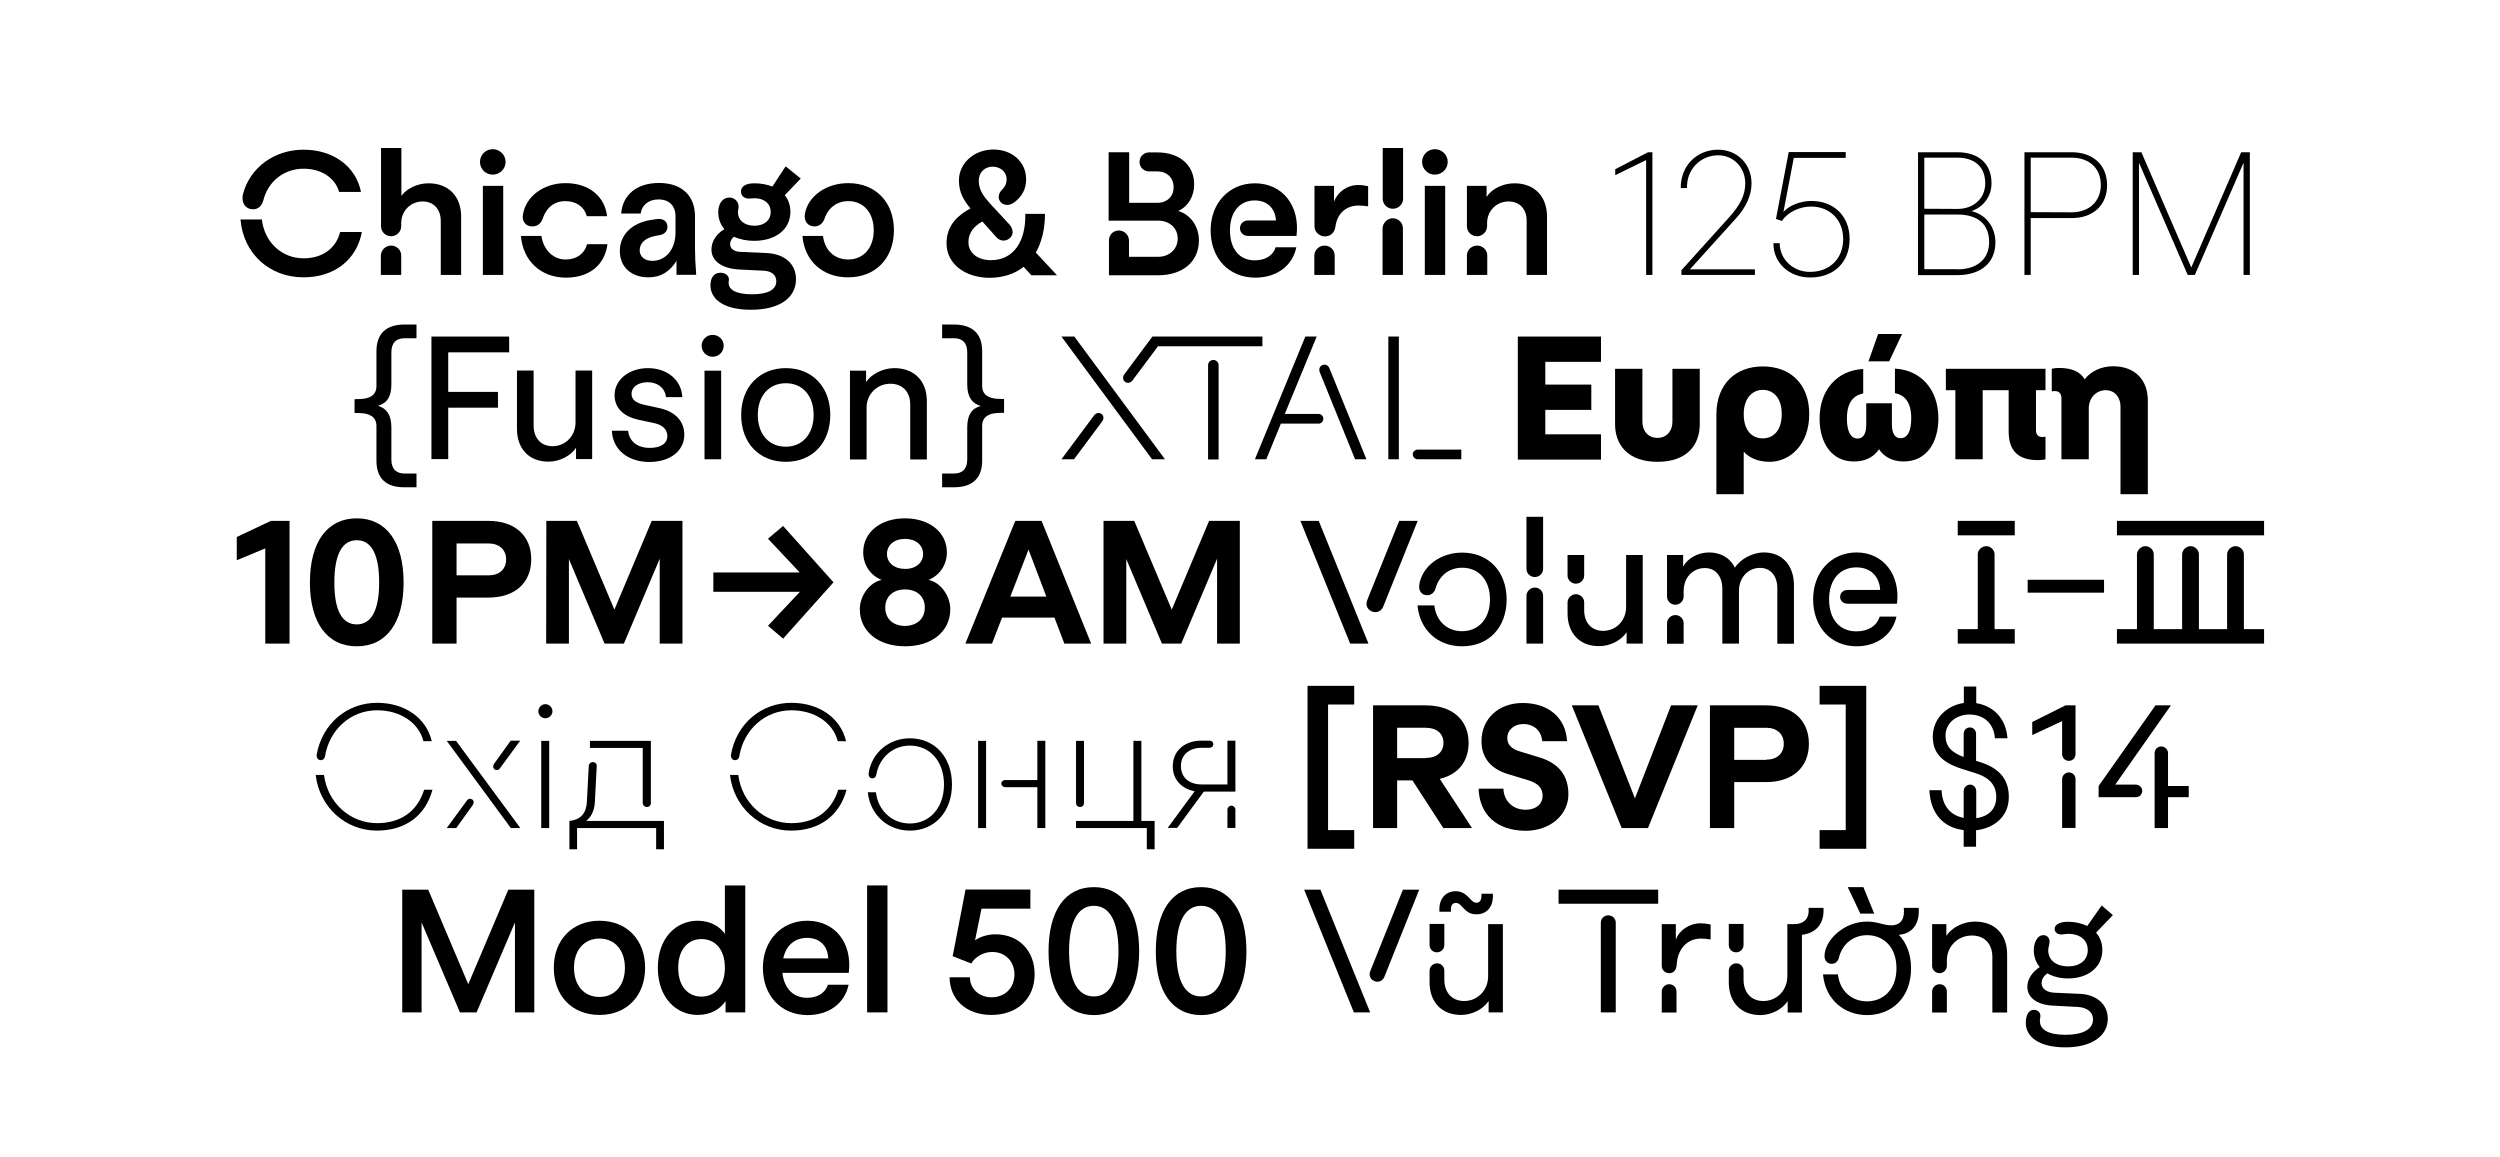 <?xml version="1.0" encoding="utf-8"?>
<!-- Generator: Adobe Illustrator 27.3.1, SVG Export Plug-In . SVG Version: 6.00 Build 0)  -->
<svg version="1.1" id="Layer_1" xmlns="http://www.w3.org/2000/svg" xmlns:xlink="http://www.w3.org/1999/xlink" x="0px" y="0px"
	 viewBox="0 0 1473 681.6" style="enable-background:new 0 0 1473 681.6;" xml:space="preserve">
<g>
	<path d="M141.7,129.3h12.6c1.5,13.4,11.7,22.9,24.6,22.9c11,0,19.1-5.8,21.5-15.5h12.8c-3,16.4-16.3,26.7-34.3,26.7
		C158.8,163.5,143.3,149.3,141.7,129.3z M143.2,114.2c4.2-15.6,18.5-26,35.7-26c17.4,0,30.8,9.8,33.8,24.9h-12.9
		c-2.3-8.3-10.5-13.7-20.9-13.7c-11.5,0-20.9,7.4-23.7,18.5c-1,3.6-3.1,5.4-6.1,5.4C144.5,123.3,141.9,119.2,143.2,114.2z"/>
	<path d="M249,118.7c-7,0-12.6,5.5-12.6,12.7v1.9c0,3.2-2.7,5.9-6,5.9c-3.2,0-5.9-2.6-5.9-5.9V87.2h12v28.2c3.2-4.4,9.5-7.4,16-7.4
		c11.7,0,19.2,7.6,19.2,19.6V162h-12v-32C259.6,123.1,255.4,118.7,249,118.7z M230.4,144.7c3.3,0,6,2.6,6,5.8V162h-12v-11.5
		C224.5,147.3,227.2,144.7,230.4,144.7z"/>
	<path d="M282.8,95.4c0-4.1,3.3-7.5,7.5-7.5s7.6,3.4,7.6,7.5s-3.4,7.5-7.6,7.5S282.8,99.5,282.8,95.4z M284.5,109.5h12V162h-12
		V109.5z"/>
	<path d="M306.9,139H319c1.2,8.2,6.9,13.9,14.3,13.9c6.4,0,11.1-3.4,12.6-9h12c-1.5,12.2-10.7,19.7-24.5,19.7
		C318.6,163.5,308.2,153.8,306.9,139z M308.1,126.5c1.7-10.9,12.3-18.6,25.1-18.6c13.6,0,23.1,7.6,24.5,19.5h-12
		c-1.4-5.5-6.1-8.9-12.6-8.9s-11.2,3.8-13.4,10.4c-1,2.9-3.1,4.5-6,4.5C309.9,133.5,307.4,130.5,308.1,126.5z"/>
	<path d="M365.2,147.9c0-9.4,6.9-16.5,18.3-18.3l3.3-0.5c3.4-0.6,6.1,1,6.4,3.8c0.4,2.6-1.2,4.9-3.9,5.5l-3.2,0.6
		c-6,1.2-9.2,4.2-9.2,8.5c0,3.7,3,6.2,7.4,6.2c8,0,13.7-6.8,13.7-16.6v-9.6c0-6.3-3.7-10-10-10c-5.8,0-9.9,3.3-10.5,8.3H366
		c0.9-11.2,9.4-18,22.3-18c13.3,0,21.2,7.4,21.2,19.7v19c0,4.1,0.2,8.7,0.7,15.4h-11.6v-8.2c-4,6.4-9.3,9.7-16.4,9.7
		C372,163.5,365.2,157.3,365.2,147.9z"/>
	<path d="M418.6,168.1c0-4.1,1.8-7.4,5.9-7.4c2.3,0,5,1.3,5,4c0,0.8-0.2,1.1-0.2,1.9c0,4.4,4.9,6.8,13.9,6.8
		c9.2,0,14.2-2.7,14.2-7.7c0-3.7-2.8-6-7.5-6.2l-14.2-0.7c-10.2-0.5-16.5-5-16.5-11.7c0-4.8,2.6-9,7.6-12.1
		c-2.3-2.7-3.6-6.1-3.6-10.1c0-3.9,1.8-8.5,6.7-8.5c2.6,0,5.3,2.2,5.3,5.2c0,1.2-0.4,2.3-0.4,3.3c0,5,3.9,8.1,9.7,8.1
		c5.7,0,9.6-3.1,9.6-8.1c0-5-3.9-8.1-9.5-8.1c-1.2,0-2.5,0.2-3.4,0.2c-2.8,0-4.6-1.8-4.6-4.1c0-3.6,3.7-4.9,7.8-4.9
		c4,0,7.6,0.7,10.7,1.9l7.8-11.9l8.9,7.2l-9.4,9.8c2.1,2.6,3.3,5.9,3.3,9.8c0,10.6-9,17.1-21.4,17.1c-4.4,0-8.5-0.9-11.9-2.4
		c-1.4,1.2-2.2,2.7-2.2,4.3c0,2.8,2.3,4.5,6.3,4.6l15.3,0.7c10.5,0.5,17.2,6.4,17.2,15.4c0,11.2-10,18-26.4,18
		C426.3,182.6,418.6,176.2,418.6,168.1z"/>
	<path d="M472.8,139h12.1c1,8.4,6.7,13.9,14.9,13.9c8.9,0,15-6.8,15-17.2c0-10.3-5.9-17.2-15-17.2c-6.6,0-11.9,3.9-14,10.4
		c-1.1,2.9-3.2,4.5-5.9,4.5c-3.8,0-6.5-3-5.6-7.7c1.9-10.1,12.4-17.8,25.5-17.8c16.1,0,26.9,11.2,26.9,27.7
		c0,16.7-10.9,27.8-26.9,27.8C484.8,163.5,474,153.8,472.8,139z"/>
	<path d="M557.7,143.3c0-11.2,7.6-17,14.1-20.5c-3.7-4.4-6.8-9.2-6.8-16.4c0-10.5,9.2-18.3,20.4-18.3c10.5,0,19.2,6.9,19.2,17.6
		c0,5.8-2.6,10.3-7,13.5c-2.9,2.2-6,1.9-7.9,0c-1.8-1.9-1.7-4.7,0.3-7c2-1.9,3.1-3.9,3.1-6.6c0-4.3-3.7-7.4-8.2-7.4
		c-4.7,0-8.2,3.3-8.2,8.3c0,5.9,3.3,9.6,6.7,13.5l11.3,12.2c2.6,3,2.6,6.4-0.1,8.4c-2.3,1.8-5.5,1.5-7.6-0.9l-8.2-9.2
		c-4.8,2.7-8.2,6.5-8.2,12.1c0,6.9,6,10.7,13.2,10.7c13.9,0,20.7-11.8,20.3-27.3h11.6c0,8.6-1.8,16.5-5.4,22.8l12.5,13.4h-15.1
		l-4.6-5c-5.1,4.1-12,6.5-20.3,6.5C568.8,163.5,557.7,155.7,557.7,143.3z"/>
	<path d="M659.2,135.8c3.3,0,6,2.7,6,6v9.5h17.2c6.6,0,11.5-4.5,11.5-10.8c0-6.1-4.8-10.5-11.5-10.5h-29.2V89.7h12.1v29.8h16.6
		c5.7,0,9.6-3.7,9.6-9.2s-3.9-9.3-9.6-9.3H677c-3.1,0-5.6-2.5-5.6-5.6s2.5-5.6,5.6-5.6h4.9c13.1,0,21.7,7.5,21.7,18.8
		c0,7.1-3.5,13-9.4,15.7c7.1,2.1,12.2,8.9,12.2,17.4c0,12.4-9.5,20.5-24,20.5h-29V142C653.2,138.5,655.9,135.8,659.2,135.8z"/>
	<path d="M713.3,135.7c0-16.1,11-27.7,26.1-27.7c16.3,0,26.7,13.3,24.5,31h-28.6c-2.7,0-4.7-2-4.7-4.5c0-2.6,2-4.6,4.7-4.6h16.5
		c-0.5-7.2-5.1-11.8-12.5-11.8c-8.9,0-14.6,6.8-14.6,17.6c0,11,5.5,17.7,14.7,17.7c6.1,0,10.8-2.9,12.2-7.7h12.2
		c-2.3,11.1-11.7,17.9-24.3,17.9C724,163.5,713.3,152.2,713.3,135.7z"/>
	<path d="M774.5,133.3v-23.8H786v9.3c2.2-5.8,7.8-9.8,14.3-9.8c1.9,0,2.9,0.1,5.8,0.7v11.9c-1.9-0.3-3.6-0.5-5.5-0.5
		c-7.6,0-12.8,4.7-13.8,12.7c-0.6,3.4-2.9,5.5-6.3,5.5C777.2,139.2,774.5,136.6,774.5,133.3z M780.4,144.7c3.3,0,6,2.6,6,5.8V162
		h-12v-11.5C774.5,147.3,777.2,144.7,780.4,144.7z"/>
	<path d="M814.7,117.1V87.2h12v29.9c0,3.2-2.7,5.9-6,5.9S814.7,120.4,814.7,117.1z M820.6,128.6c3.3,0,6,2.6,6,5.9V162h-12v-27.4
		C814.7,131.4,817.4,128.6,820.6,128.6z"/>
	<path d="M837.9,95.4c0-4.1,3.3-7.5,7.5-7.5s7.6,3.4,7.6,7.5s-3.4,7.5-7.6,7.5S837.9,99.5,837.9,95.4z M839.5,109.5h12V162h-12
		V109.5z"/>
	<path d="M888.8,118.7c-7,0-12.6,5.5-12.6,12.7v1.9c0,3.2-2.7,5.9-6,5.9c-3.2,0-5.9-2.6-5.9-5.9v-23.8h11.6v6.5c3-4.7,9.6-8,16.4-8
		c11.7,0,19.2,7.6,19.2,19.6V162h-12v-32C899.5,123.1,895.3,118.7,888.8,118.7z M870.3,144.7c3.3,0,6,2.6,6,5.8V162h-12v-11.5
		C864.3,147.3,867,144.7,870.3,144.7z"/>
	<path d="M969.9,94.3l-18.2,8.9v-3.5l19.3-10h2.6V162h-3.7L969.9,94.3L969.9,94.3z"/>
	<path d="M990.7,159.2l27.8-30.8c7.1-7.9,9.8-13.6,9.8-20.4c0-9.2-6.9-16.5-15.9-16.5c-10.6,0-18.8,8.5-18.4,19.3h-3.7
		c-0.2-12.9,9.3-22.6,22-22.6c11.3,0,19.7,8.5,19.7,19.9c0,6.8-3.1,13.9-9,20.4l-27.3,30.2h38.3v3.3h-43.3V159.2z"/>
	<path d="M1044.9,143.3h3.7c0,9.4,7.8,16.9,17.8,16.9c11.7,0,19.6-7.8,19.6-19.4c0-11.2-7.8-19.1-18.9-19.1
		c-6.9,0-13.9,3.4-17.2,8.5l-3.5-1.2l7.5-39.4h33.6V93h-30.6l-6.1,31.9c3.1-3.7,9.9-6.5,16.4-6.5c13.5,0,22.6,9.1,22.6,22.4
		c0,13.7-9.2,22.7-23.2,22.7C1054.1,163.5,1044.8,154.8,1044.9,143.3z"/>
	<path d="M1130.1,89.7h23.2c12.6,0,20.1,6.8,20.1,18.3c0,7.6-4.6,13.9-11.8,16.4c8.3,1.9,14.1,9.2,14.1,18.4
		c0,12-8.5,19.3-22.4,19.3h-23.2L1130.1,89.7L1130.1,89.7z M1153.3,123.1c9.6,0,16.4-6.2,16.4-15.1c0-9.5-6-15.1-16.4-15.1h-19.5
		V123L1153.3,123.1L1153.3,123.1z M1153.3,158.7c11.6,0,18.7-6.1,18.7-16.1c0-10.4-6.6-16.2-18.7-16.2h-19.5v32.2h19.5V158.7z"/>
	<path d="M1192.8,89.7h27.8c12.7,0,20.9,7.6,20.9,19.4s-8.2,19.4-20.9,19.4h-24.1V162h-3.7L1192.8,89.7L1192.8,89.7z M1220.6,125.1
		c10.2,0,17.2-6.4,17.2-16.1c0-9.8-6.7-16.1-17.2-16.1h-24.1V125L1220.6,125.1L1220.6,125.1z"/>
	<path d="M1256.6,89.7h5.1l29.4,67.9l29.4-67.9h5.1V162h-3.7V95.9l-28.7,66.1h-4.2l-28.7-66.1V162h-3.7L1256.6,89.7L1256.6,89.7z"/>
	<path d="M221.8,271.4V251c0-5.3-3.9-7.4-9.5-7.6l-3.4-0.1v-8.1l3.4-0.1c5.6-0.2,9.5-2.3,9.5-7.6V207c0-10.6,5.9-15.8,16.6-15.8h7
		v8.1h-7c-4.8,0-7.8,2.5-7.8,8.3v18.9c0,7.1-2.5,11.1-7.9,12.6c5,1.5,7.9,5.2,7.9,12.7v18.9c0,5.8,3,8.3,7.8,8.3h7v8.1h-7
		C227.7,287.2,221.8,282.1,221.8,271.4z"/>
	<path d="M254.2,198.3H300v9.3h-35.9v23.3h29.3v9.3h-29.3v30.3h-9.9L254.2,198.3L254.2,198.3z"/>
	<path d="M304.6,252.7v-34.4h9.8v32.4c0,7.4,4.3,12.2,11.2,12.2c7.5,0,13.5-6,13.5-14v-30.6h9.8v52.2h-9.5v-6.7
		c-2.9,4.6-9.6,8.2-16.1,8.2C311.9,272.1,304.6,264.6,304.6,252.7z"/>
	<path d="M360.5,253.8h9.6c0.6,6.2,5.4,10.1,12.7,10.1c6.6,0,10.4-2.6,10.4-7c0-3.8-2.8-6.6-7.8-7.6l-9.3-2c-9-2-14-7.1-14-14.5
		c0-9,8.5-15.9,19.7-15.9c11.4,0,19.8,7.1,20.2,17.1h-9.6c-0.5-5.2-4.8-8.8-10.7-8.8c-5.7,0-9.6,2.8-9.6,6.9c0,3.2,2.4,5.3,7.5,6.4
		l9.1,2c9.1,2,14.5,7.7,14.5,15.6c0,9.5-8.3,16.1-20.7,16.1C369.7,272.1,361,264.8,360.5,253.8z"/>
	<path d="M413.4,203.7c0-3.5,2.9-6.4,6.5-6.4s6.5,2.9,6.5,6.4c0,3.6-2.9,6.5-6.5,6.5S413.4,207.3,413.4,203.7z M415.1,218.4h9.8
		v52.2h-9.8V218.4z"/>
	<path d="M436.7,244.5c0-16.4,10.7-27.6,26.3-27.6c15.7,0,26.2,11.2,26.2,27.6s-10.5,27.6-26.2,27.6S436.7,261,436.7,244.5z
		 M479.4,244.5c0-11.3-6.5-18.7-16.4-18.7s-16.5,7.4-16.5,18.7s6.5,18.7,16.5,18.7C472.8,263.2,479.4,255.7,479.4,244.5z"/>
	<path d="M500.8,218.4h9.5v6.7c3-4.6,9.9-8.2,16.6-8.2c11.7,0,19.2,7.5,19.2,19.4v34.4h-9.8v-32.4c0-7.4-4.5-12.2-11.7-12.2
		c-7.8,0-14,6.1-14,14v30.6h-9.8V218.4z"/>
	<path d="M578.7,207v20.4c0,5.3,3.9,7.4,9.5,7.6l3.4,0.1v8.1l-3.4,0.1c-5.6,0.2-9.5,2.3-9.5,7.6v20.4c0,10.6-5.9,15.8-16.6,15.8h-7
		V279h7c4.8,0,7.8-2.5,7.8-8.3v-18.9c0-7.1,2.5-11.1,7.9-12.6c-5-1.5-7.9-5.2-7.9-12.7v-18.9c0-5.8-3-8.3-7.8-8.3h-7v-8.1h7
		C572.8,191.3,578.7,196.4,578.7,207z"/>
	<path d="M625.4,198.3h7.6l53.4,72.3h-7.6L625.4,198.3z M649,243.9c1.4,1.1,1.5,2.9,0.4,4.4l-16.6,22.3h-7.4l19.2-25.8
		C645.7,243.3,647.5,242.9,649,243.9z M662.4,220.6l16.6-22.3h64.8v5.7h-61.5l-15,20.1c-1.1,1.5-3,1.9-4.4,0.9
		C661.5,223.9,661.4,222.1,662.4,220.6z M714.9,212.1c1.7,0,3.1,1.3,3.1,3v55.6h-6.2v-55.6C711.8,213.4,713.2,212.1,714.9,212.1z"/>
	<path d="M769.1,198.3h6.7L757,243.9h19.9c1.6,0,2.8,1.3,2.8,2.8c0,1.6-1.2,2.9-2.8,2.9h-22.2l-8.6,21h-6.7L769.1,198.3z
		 M779.2,215.1c1.6-0.7,3.4,0.1,4.1,1.9l21.8,53.6h-6.7l-20.8-51.3C776.9,217.4,777.6,215.7,779.2,215.1z"/>
	<path d="M818,198.3h6.2v72.3H818V198.3z M832.4,267.7c0-1.5,1.3-2.8,2.9-2.8H861v5.7h-25.7C833.7,270.6,832.4,269.3,832.4,267.7z"
		/>
	<path d="M894.3,198.3h49v14.9h-32.8v13.4h27.1v14.9h-27.1v14.4h32.8v14.9h-49V198.3z"/>
	<path d="M951.6,250v-32.7h16.1v31.2c0,5,3,9.5,8.9,9.5c5.8,0,8.8-4.5,8.8-9.5v-31.2h16.1V250c0,11.8-7.2,22.1-24.9,22.1
		C958.9,272.1,951.6,261.8,951.6,250z"/>
	<path d="M1038.6,215.9c16,0,27.4,10,27.4,28.1s-11.5,28.1-23.3,28.1c-6.8,0-12.1-2.3-15.3-6v25.1h-16.1V244
		C1011.4,226.2,1022.7,215.9,1038.6,215.9z M1049.8,244c0-10-5.3-14.3-11.2-14.3c-5.8,0-11.2,4.6-11.2,14.3
		c0,10.1,5.3,14.3,11.2,14.3S1049.8,254.1,1049.8,244z"/>
	<path d="M1072.1,246.6c0-16.7,10.2-28.4,25.7-29.2v14.4c-5.6,1.2-9.6,5-9.6,14.9c0,6.6,1.8,11.7,6.3,11.7c2.8,0,5.1-2.1,5.1-8.2
		v-12.6h15.1V250c0,6.1,2.3,8.2,5.1,8.2c4.5,0,6.3-5,6.3-11.7c0-9.7-3.9-13.7-9.6-14.9v-14.4c15.5,0.8,25.6,12.6,25.6,29.2
		c0,14.5-7.1,25.5-20.5,25.5c-6.5,0-11.5-2.7-14.5-7.2c-3,4.5-7.9,7.2-14.5,7.2C1079.3,272.1,1072.1,261.1,1072.1,246.6z
		 M1106.6,196.8h14.1l-7.6,16.1h-12.2L1106.6,196.8z"/>
	<path d="M1152.1,229.9h-5.6v-12.6h58.7v12.6h-5.6v23.6c0,2.9,1.6,4,3.9,4c0.4,0,1.3-0.1,1.7-0.2v13.3c-1.5,0.4-3,0.5-4.4,0.5
		c-11,0-17.3-4.8-17.3-16.9v-24.3h-15.3v40.7h-16.1L1152.1,229.9L1152.1,229.9z"/>
	<path d="M1210.6,230.4c-0.4,0-1.3,0.1-1.7,0.2v-13.3c1.5-0.4,3-0.5,4.4-0.5c7,0,12.3,2,15,6.7c3.5-4.6,9.5-7.7,16.8-7.7
		c13,0,20.4,8.3,20.4,20.1v55.3h-16.1v-51.8c0-5-3.2-9.5-8.7-9.5c-5.6,0-10,4.5-10,10.8v29.9h-16.1v-36.2
		C1214.5,231.6,1212.9,230.4,1210.6,230.4z"/>
	<path d="M156.3,323.1l-16.8,7v-13.7l20.1-9.5h11v72.3h-14.3V323.1z"/>
	<path d="M182.6,343.2c0-23.8,10.2-37.8,27.6-37.8s27.6,14,27.6,37.8c0,23.7-10.1,37.6-27.6,37.6
		C192.8,380.8,182.6,366.9,182.6,343.2z M223.4,343.2c0-16.5-4.5-24.9-13.2-24.9c-8.6,0-13.2,8.4-13.2,24.9
		c0,16.4,4.5,24.7,13.2,24.7C218.8,367.9,223.4,359.5,223.4,343.2z"/>
	<path d="M254.7,306.9h33.1c15.5,0,25.2,8.7,25.2,22.6c0,14-9.7,22.6-25.2,22.6H269v27.1h-14.3V306.9z M287.8,339
		c6.4,0,10.4-3.6,10.4-9.4c0-5.7-4-9.4-10.4-9.4H269V339H287.8z"/>
	<path d="M321.9,306.9h18l22.1,52.3l22-52.3h18.1v72.3h-13.4v-50l-21.1,50h-11.4l-21-49.8v49.8h-13.4L321.9,306.9L321.9,306.9z"/>
	<path d="M452.5,368.7l18.8-20h-51v-11.4h50.9l-18.7-19.9l8.9-7.5l29.7,33.2l-29.7,33.2L452.5,368.7z"/>
	<path d="M506.6,359c0-8.3,6.2-16.1,12.9-17.3c-6.6-2.6-10.9-8.8-10.9-16.3c0-11.7,10.1-20,24.6-20s24.7,8.3,24.7,20
		c0,7.4-4.2,13.6-10.8,16.3c6.6,1.2,12.8,8.9,12.8,17.3c0,13-10.8,21.8-26.6,21.8C517.4,380.8,506.6,371.9,506.6,359z M544.9,358
		c0-6.5-4.5-10.7-11.7-10.7c-7,0-11.6,4.2-11.6,10.7s4.5,10.8,11.6,10.8C540.3,368.7,544.9,364.5,544.9,358z M543.9,326.4
		c0-5.3-4.4-8.9-10.7-8.9c-6.2,0-10.6,3.6-10.6,8.9c0,5.2,4.4,8.8,10.6,8.8C539.5,335.3,543.9,331.6,543.9,326.4z"/>
	<path d="M598.2,306.9h15.5l29.2,72.3h-15.8l-5.8-15.3h-30.9l-5.9,15.3h-15.7L598.2,306.9z M616.5,351.5L606,323.8l-10.7,27.7H616.5
		z"/>
	<path d="M650.3,306.9h18l22.1,52.3l22-52.3h18.1v72.3h-13.4v-50l-21.1,50h-11.4l-21-49.8v49.8h-13.4v-72.3H650.3z"/>
	<path d="M766.2,306.9H777l29.3,72.3h-10.8L766.2,306.9z M805.6,353.5l18.8-46.6h10.9L815,357.4c-1.1,2.8-3.9,3.9-6.6,2.9
		C805.7,359.3,804.4,356.5,805.6,353.5z"/>
	<path d="M835.2,356.7h9.9c1.1,9.2,7.4,15.2,16.4,15.2c9.8,0,16.4-7.5,16.4-18.7c0-11.3-6.5-18.7-16.4-18.7
		c-7.6,0-13.6,4.6-15.7,12.3c-0.8,2.5-2.6,3.9-4.9,3.9c-3.3,0-5.3-2.6-4.6-6.6c1.9-10.6,12.4-18.5,25.2-18.5
		c15.7,0,26.2,11.2,26.2,27.6c0,16.5-10.5,27.6-26.2,27.6C847,380.8,836.5,371.1,835.2,356.7z"/>
	<path d="M899.4,335.2v-30.7h9.8v30.7c0,2.6-2.2,4.8-4.9,4.8C901.7,340,899.4,337.9,899.4,335.2z M904.3,346.2
		c2.7,0,4.9,2.1,4.9,4.8v28.2h-9.8V351C899.4,348.4,901.7,346.2,904.3,346.2z"/>
	<path d="M923.6,361.4v-6.5c0-2.5,2.3-4.8,4.9-4.8c2.7,0,4.9,2.2,4.9,4.8v4.6c0,7.4,4.3,12.2,11.2,12.2c7.5,0,13.5-6,13.5-14V327
		h9.8v52.2h-9.5v-6.7c-3.1,4.8-9.6,8.2-16.1,8.2C930.8,380.8,923.6,373.2,923.6,361.4z M923.6,339.1V327h9.8v12.1
		c0,2.6-2.2,4.8-4.9,4.8C925.9,343.9,923.6,341.8,923.6,339.1z"/>
	<path d="M1004.5,334.7c-7.2,0-12.5,5.6-12.5,13.6v3.2c0,2.6-2.2,4.8-4.9,4.8c-2.6,0-4.9-2.1-4.9-4.8V327h9.5v6.8
		c2.7-4.9,8.8-8.3,15.3-8.3c6.9,0,12.5,3.3,15.2,9c3.1-5,10.3-9,17.1-9c10.8,0,17.7,7.6,17.7,19.4v34.4h-9.8v-32.7
		c0-7.3-4-12-10.2-12c-7.1,0-12.4,5.7-12.4,13.6v31h-9.8v-32.7C1014.6,339.3,1010.7,334.7,1004.5,334.7z M987.1,362.4
		c2.7,0,4.9,2.1,4.9,4.8v12.1h-9.8v-12.1C982.2,364.6,984.5,362.4,987.1,362.4z"/>
	<path d="M1068.3,353.1c0-16,10.7-27.6,25.6-27.6c15.7,0,25.9,13.1,23.8,30.2h-29.2c-2.5,0-4.3-1.8-4.3-4c0-2.3,1.8-4.1,4.3-4.1
		h19.3c-0.5-8.1-5.7-13.3-14-13.3c-9.8,0-16.1,7.3-16.1,18.8c0,11.7,6.1,18.9,16.1,18.9c7,0,12.1-3.3,13.7-8.7h9.9
		c-2.3,10.6-11.5,17.5-23.5,17.5C1078.7,380.8,1068.3,369.4,1068.3,353.1z"/>
	<path d="M1153.5,306.9h33.6v8.5h-33.6V306.9z M1170.3,321.8c2.7,0,4.9,2.3,4.9,4.9v44h11.9v8.5h-33.6v-8.5h11.8v-44
		C1165.2,324.1,1167.6,321.8,1170.3,321.8z"/>
	<path d="M1194.7,341.6h45v7.6h-45V341.6z"/>
	<path d="M1247.3,306.9h86.7v8.5h-86.7V306.9z M1264.1,321.8c2.7,0,4.9,2.3,4.9,4.9v44h16.7v-44c0-2.6,2.4-4.9,5-4.9
		c2.7,0,4.9,2.3,4.9,4.9v44h16.6v-44c0-2.6,2.4-4.9,5-4.9c2.7,0,4.9,2.3,4.9,4.9v44h11.9v8.5h-86.7v-8.5h11.8v-44
		C1259.1,324.1,1261.5,321.8,1264.1,321.8z"/>
	<path d="M186,456.6h4.9C193,473,206.2,485,222.2,485c13.9,0,23.7-6.9,27.7-19.7h4.9c-4.1,15.4-16.1,24.1-32.7,24.1
		C203.5,489.4,188.2,475.5,186,456.6z M186.6,444.6c3.2-18.1,17.7-30.5,35.6-30.5c16.3,0,29,8.9,32.2,22.6h-4.9
		c-2.8-11-13.8-18.2-27.3-18.2c-15.5,0-28.1,11.3-30.7,27.1c-0.2,1.4-1.2,2.3-2.5,2.3C187.4,447.9,186.3,446.4,186.6,444.6z"/>
	<path d="M263.2,436.5h5.5l37.9,51.4H301L263.2,436.5z M278.3,471.1c1,0.7,1,2,0.2,3.3l-9.7,13.5h-5.6l11.8-16.1
		C275.7,470.6,277.2,470.3,278.3,471.1z M291.4,453.3c-1-0.8-1.1-2.1-0.2-3.4l9.7-13.5h5.6l-11.8,16.1
		C294,453.8,292.4,454.1,291.4,453.3z"/>
	<path d="M317.2,419.1c0-2.3,1.9-4.2,4.1-4.2c2.3,0,4.2,1.9,4.2,4.2c0,2.2-1.9,4.1-4.2,4.1C319.1,423.2,317.2,421.3,317.2,419.1z
		 M318.9,436.5h4.7v51.4h-4.7V436.5z"/>
	<path d="M345.8,472.2l1.1-21c0.1-1.2,1.2-2.2,2.4-2.2c1.2,0,2.4,1,2.3,2.2l-1.1,21.4c-0.3,5.5-2.5,9-5.1,11.1h45.8v16.7h-4.6v-12.5
		H340v12.5h-4.5v-16.7C340.9,483.1,345.4,480.5,345.8,472.2z M378.7,473.1v-32.4h-31.1v-4.2h35.9v36.7c0,1.3-1,2.3-2.4,2.3
		C379.7,475.4,378.7,474.4,378.7,473.1z"/>
	<path d="M430.1,456.6h4.9c2.1,16.5,15.3,28.4,31.2,28.4c13.9,0,23.7-6.9,27.7-19.7h4.9c-4.1,15.4-16.1,24.1-32.7,24.1
		C447.6,489.4,432.3,475.5,430.1,456.6z M430.7,444.6c3.2-18.1,17.7-30.5,35.6-30.5c16.3,0,29,8.9,32.2,22.6h-4.9
		c-2.8-11-13.8-18.2-27.3-18.2c-15.5,0-28.1,11.3-30.7,27.1c-0.2,1.4-1.2,2.3-2.5,2.3C431.5,447.9,430.4,446.4,430.7,444.6z"/>
	<path d="M511.3,466.8h4.8c1.2,10.8,9.5,18.4,20,18.4c11.9,0,20.1-9.5,20.1-23s-8.2-22.9-20.1-22.9c-10,0-18,7-19.8,17.2
		c-0.2,1.3-1.1,2.1-2.3,2.1c-1.7,0-2.5-1.4-2.1-3.7C514,443.2,524,435,536.1,435c14.7,0,24.8,11.2,24.8,27.2s-10.1,27.2-24.8,27.2
		C523,489.4,512.7,480.1,511.3,466.8z"/>
	<path d="M576.3,436.5h4.7v51.4h-4.7V436.5z M590,461.6c0-1.1,1-2,2.3-2h18.9v-23.1h4.7v51.4h-4.7v-24.1h-18.9
		C591,463.8,590,462.8,590,461.6z"/>
	<path d="M672.5,436.5v47.2h7.8v16.7h-4.6v-12.5H634v-4.2h33.8v-47.2H672.5z M638.7,436.5v36.7c0,1.3-1,2.3-2.3,2.3s-2.4-1-2.4-2.3
		v-36.7H638.7z"/>
	<path d="M703.9,466.2c-7.2-1.3-12.9-6.4-12.9-14.7c0-9.6,7.6-15.1,16.7-15.1h4.9c1.4,0,2.3,0.9,2.3,2.1c0,1.3-1,2.1-2.3,2.1h-4.9
		c-6,0-11.9,3.4-11.9,10.8s5.8,10.8,11.9,10.8h15.5v-25.8h4.7v30h-18.6l-15.7,21.4H688L703.9,466.2z M723.2,487.9V477
		c0-1.2,1.1-2.3,2.3-2.3c1.3,0,2.4,1.1,2.4,2.3v10.8h-4.7V487.9z"/>
	<path d="M770.4,404.1h27.5v11h-15.4v74h15.4v11h-27.5V404.1z"/>
	<path d="M809,415.6h31c15.6,0,25.3,8.5,25.3,22.1c0,11.1-6.3,18.7-17,21.2l19,29h-16.9l-18.2-28.1h-9v28.1H809V415.6z M840,446.6
		c6.4,0,10.5-3.4,10.5-8.9s-4-8.9-10.5-8.9h-16.8v17.9H840V446.6z"/>
	<path d="M871.2,464.7h14.6c0.3,7.3,5.6,12.4,13.1,12.4c6.1,0,10-3.3,10-8.3c0-4.4-2.6-7.2-8.2-9l-12.2-3.7
		c-10.2-3.1-15.6-9.7-15.6-19.4c0-13.2,10-22.5,24.3-22.5c15.2,0,25.4,8.8,26.1,22.5h-14.6c-0.6-6.2-4.9-10.1-11.2-10.1
		c-5.3,0-9.4,3.5-9.4,8.2c0,3.9,2.3,6.4,7.6,8l11.5,3.5c11.3,3.5,16.9,10.7,16.9,21.7c0,12.2-10.8,21.5-25.2,21.5
		C882.1,489.4,871.7,480.2,871.2,464.7z"/>
	<path d="M926.1,415.6h15.7l21.5,54.8l21.3-54.8h15.7L971,487.9h-15.5L926.1,415.6z"/>
	<path d="M1007.5,415.6h33.1c15.5,0,25.2,8.7,25.2,22.6c0,14-9.7,22.6-25.2,22.6h-18.8v27.1h-14.3V415.6z M1040.6,447.6
		c6.4,0,10.4-3.6,10.4-9.4c0-5.7-4-9.4-10.4-9.4h-18.8v18.9h18.8V447.6z"/>
	<path d="M1099.6,500.1h-27.5v-11h15.4v-74h-15.4v-11h27.5V500.1z"/>
	<path d="M1160.8,462.3c2,0,3.6,1.7,3.6,3.9v15.9c6.2-0.9,11.8-4.4,11.8-12.6c0-5.4-2.5-10.9-12.1-13.9l-8.2-2.6
		c-11.6-3.7-17.1-9.3-17.1-18.9c0-11.2,8.8-18.6,18.3-19.9v-9.7h7.3v9.8c9.9,1.6,17.5,8.7,18.4,20.7h-7.4c-0.7-9.2-6.9-14-15.1-14
		c-6.9,0-14,4.4-14,12.5c0,6.2,3.5,9.9,10.7,12.5v-13.6c0-2.1,1.5-3.8,3.7-3.8c2,0,3.6,1.7,3.6,3.8v15.9l1.6,0.5
		c12.6,3.7,17.7,10.8,17.7,20.8c0,12-9.3,18.5-19.3,19.6v9.7h-7.3v-9.8c-11.4-1.4-19.5-9-20.2-23.5h7.2c0.3,8.9,5,14.8,13,16.3
		v-15.7C1157.1,464,1158.6,462.3,1160.8,462.3z"/>
	<path d="M1215,444.4v-19.5l-17.6,8.2v-7.7l19.6-9.8h5.9v28.8c0,2.2-1.8,3.9-3.9,3.9S1215,446.6,1215,444.4z M1219,455.1
		c2.1,0,3.9,1.7,3.9,3.9v28.8h-7.9V459C1215,456.9,1216.9,455.1,1219,455.1z"/>
	<path d="M1236.5,463.1l33.5-47.5h9.1l-32.8,46.7h12.2c2,0,3.7,1.7,3.7,3.7c0,2.1-1.7,3.7-3.7,3.7h-22L1236.5,463.1L1236.5,463.1z
		 M1273.4,439.8c2.1,0,4,1.8,4,3.9v19.4h12.2v6.6h-12.2v18.2h-7.9v-44.2C1269.5,441.6,1271.3,439.8,1273.4,439.8z"/>
	<path d="M237,524.2h15.3l23.6,55.7l23.6-55.7h15.3v72.3h-11.4v-53l-22.6,53H271l-22.6-53v53H237V524.2z"/>
	<path d="M326.3,570.2c0-16.5,11-27.7,26.9-27.7c16.1,0,26.9,11.2,26.9,27.7c0,16.7-10.9,27.8-26.9,27.8S326.3,586.9,326.3,570.2z
		 M368.2,570.2c0-10.3-5.9-17.2-15-17.2c-9,0-15,6.8-15,17.2s5.9,17.2,15,17.2C362.2,587.4,368.2,580.6,368.2,570.2z"/>
	<path d="M387.6,570.2c0-17.8,11-27.7,23.4-27.7c7.4,0,12.9,3.2,16.1,7.7v-28.5h12v74.8h-11.6v-6.7c-3,4.6-8.5,8.2-16.5,8.2
		C398.6,598,387.6,588.1,387.6,570.2z M427.1,570.2c0-11.4-6.2-16.9-13.8-16.9c-7.4,0-13.7,5.5-13.7,16.9c0,11.5,6.2,17,13.7,17
		C420.9,587.2,427.1,581.4,427.1,570.2z"/>
	<path d="M449.5,570.2c0-16.1,11-27.7,26.1-27.7c16.4,0,26.7,13.1,24.5,30.7H461c1,9.1,6.3,14.7,14.6,14.7c6.1,0,10.7-2.9,12.2-7.7
		H500c-2.3,11.1-11.7,17.9-24.3,17.9C460.2,598,449.5,586.7,449.5,570.2z M488,564.7c-0.3-7.4-5-12.1-12.5-12.1
		c-7.3,0-12.4,4.5-14,12.1H488z"/>
	<path d="M510.9,521.7h12v74.8h-12L510.9,521.7L510.9,521.7z"/>
	<path d="M559.5,575.8h12c-0.1,6.6,5.3,11.8,12.7,11.8c7.9,0,13.5-5.5,13.5-13.5c0-7.7-5.4-13.2-13.1-13.2c-5,0-10.1,2.8-12.3,6.8
		l-11-4.3l7.6-39.3h38.2v11.3h-28.8l-3.8,18.6c3.2-2.2,7.6-3.5,12.1-3.5c13.6,0,23,9.6,23,23.5c0,14.4-10.2,24-25.5,24
		C569.5,598,559.6,589.1,559.5,575.8z"/>
	<path d="M617.8,560.5c0-23.9,9.8-37.8,26.7-37.8c16.8,0,26.7,14,26.7,37.8s-9.8,37.6-26.7,37.6C627.5,598,617.8,584.3,617.8,560.5z
		 M659,560.5c0-17.4-5.1-26.8-14.5-26.8s-14.6,9.4-14.6,26.8c0,17.4,5.1,26.6,14.6,26.6C653.9,587.1,659,577.7,659,560.5z"/>
	<path d="M681,560.5c0-23.9,9.8-37.8,26.7-37.8c16.8,0,26.7,14,26.7,37.8s-9.8,37.6-26.7,37.6C690.7,598,681,584.3,681,560.5z
		 M722.2,560.5c0-17.4-5.1-26.8-14.5-26.8s-14.6,9.4-14.6,26.8c0,17.4,5.1,26.6,14.6,26.6C717.1,587.1,722.2,577.7,722.2,560.5z"/>
	<path d="M768.4,524.2h9.6l29.3,72.3h-9.6L768.4,524.2z M807.4,572.1l19.2-47.9h9.6l-20.5,51.3c-1,2.5-3.5,3.5-5.8,2.6
		C807.5,577.2,806.3,574.7,807.4,572.1z"/>
	<path d="M842.3,578.7v-6.8c0-2.3,2-4.3,4.4-4.3s4.3,1.9,4.3,4.3v5.2c0,7.8,4.5,12.7,11.7,12.7c7.9,0,14.1-6.3,14.1-14.6v-30.7h8.7
		v52h-8.4v-6.7c-3.2,4.8-9.7,8.2-16.2,8.2C849.5,598,842.3,590.6,842.3,578.7z M842.3,556.8v-12.4h8.7v12.4c0,2.3-1.9,4.3-4.3,4.3
		C844.3,561.2,842.3,559.3,842.3,556.8z M861.8,534.6c-1.4-1.5-2.3-2.6-3.9-2.6c-2.2,0-3.3,1.5-3,5.2h-6.8
		c-0.5-7.7,3.7-12.1,9.6-12.1c3.3,0,5.6,1.4,8.2,4.2c1.8,1.9,2.5,2.6,4,2.6c2.3,0,3.1-1.9,3-5.3h6.7c0.5,7.7-3.6,12.1-9.6,12.1
		C866.3,538.8,864.2,537.2,861.8,534.6z"/>
	<path d="M918.3,524.2H977v8.3h-58.7V524.2z M947.6,539.3c2.4,0,4.4,1.9,4.4,4.3v52.9h-8.8v-52.9
		C943.2,541.2,945.2,539.3,947.6,539.3z"/>
	<path d="M979.1,569.1v-24.6h8.3v9.1c2-5.5,8-9.6,14.5-9.6c1.9,0,2.9,0.1,6,0.7v8.8c-2-0.3-3.9-0.5-5.7-0.5
		c-8.1,0-13.8,6.1-14.3,15.5c-0.2,3-1.8,4.9-4.4,4.9C981.1,573.4,979.1,571.5,979.1,569.1z M983.5,579.9c2.4,0,4.3,1.9,4.3,4.3v12.4
		h-8.7v-12.4C979.1,581.9,981.1,579.9,983.5,579.9z"/>
	<path d="M1018.6,578.7v-6.8c0-2.3,2-4.3,4.4-4.3s4.3,1.9,4.3,4.3v5.2c0,7.8,4.5,12.7,11.7,12.7c7.9,0,14.1-6.3,14.1-14.6v-30.7h3.8
		c6.5,0,9.3-3.7,8.7-9.6h8.8c0.6,9.7-4.6,14.9-12.7,15.9v45.8h-8.4v-6.7c-3.2,4.8-9.7,8.2-16.2,8.2
		C1025.7,598,1018.6,590.6,1018.6,578.7z M1018.6,556.8v-12.4h8.7v12.4c0,2.3-1.9,4.3-4.3,4.3
		C1020.6,561.2,1018.6,559.3,1018.6,556.8z"/>
	<path d="M1074.1,574.1h8.8c1.3,10.7,8.9,15.9,17.2,15.9c8.9,0,17.3-6.3,17.3-19.5s-8.3-19.5-17.3-19.5c-7.5,0-14.4,4.5-16.6,13.2
		c-0.5,2.2-2.1,3.7-4.2,3.7c-2.4,0-4.3-1.8-4.3-4.5c0-9.1,11.1-20.4,25.1-20.4c6.2,0,9.5,2.2,14.2,2.2c5.9,0,8.1-4.1,7.4-10.3h8.8
		c0.7,9.7-4,15.3-11.7,15.9c4.5,4.6,7.2,11.4,7.2,19.8c0,17.6-11.8,27.5-26,27.5C1086.9,598,1075.6,589.5,1074.1,574.1z
		 M1096.1,538.3l-7.4-15.6h9.2l6.4,15.6H1096.1z"/>
	<path d="M1161.8,551.2c-8.1,0-14.7,6.3-14.7,14.6v3.3c0,2.3-1.9,4.3-4.3,4.3s-4.4-1.9-4.4-4.3v-24.6h8.4v6.9
		c3.1-4.9,10-8.4,16.8-8.4c11.7,0,19,7.4,19,19.3v34.3h-8.7v-32.7C1173.9,556,1169.2,551.2,1161.8,551.2z M1142.8,579.9
		c2.4,0,4.3,1.9,4.3,4.3v12.4h-8.7v-12.4C1138.4,581.9,1140.4,579.9,1142.8,579.9z"/>
	<path d="M1193.6,602.7c0-3.8,1.2-7.7,4.9-7.7c1.6,0,3.7,1.1,3.7,3.5c0,1.3-0.3,1.7-0.3,3c0,5.4,5.3,8.2,15.1,8.2
		c10.2,0,16.2-3.2,16.2-9.1c0-4.2-3.4-7-8.9-7.3l-15-0.8c-9.1-0.5-14.8-4.7-14.8-11.1c0-4.4,2.8-8.7,7.3-11.6
		c-2.2-2.7-3.5-6.1-3.5-10c0-3.6,1.6-8.8,5.7-8.8c1.9,0,3.6,1.3,3.6,3.9c0,1.7-0.8,3.3-0.8,4.9c0,6.2,5,9.6,11.8,9.6
		c6.5,0,11.5-3.4,11.5-9.6s-4.9-9.6-11.5-9.6c-1.2,0-2.9,0.4-4,0.4c-2.7,0-4-1.7-4-3.2c0-3.5,4.7-4.3,7.9-4.3c4.2,0,8,0.9,11.3,2.5
		l8.5-12.1l6.6,5.7l-9.9,10.3c2.3,2.7,3.7,6.1,3.7,10.2c0,10.2-8.5,16.8-20.2,16.8c-4.7,0-8.8-1.1-12.2-3c-2.1,1.5-3.4,3.6-3.4,5.7
		c0,3.3,2.9,5.5,7.6,5.7l15.4,0.7c9.5,0.5,16,6.3,16,14.6c0,10.3-9.6,16.9-25,16.9C1201.2,617.1,1193.6,610.8,1193.6,602.7z"/>
</g>
</svg>
